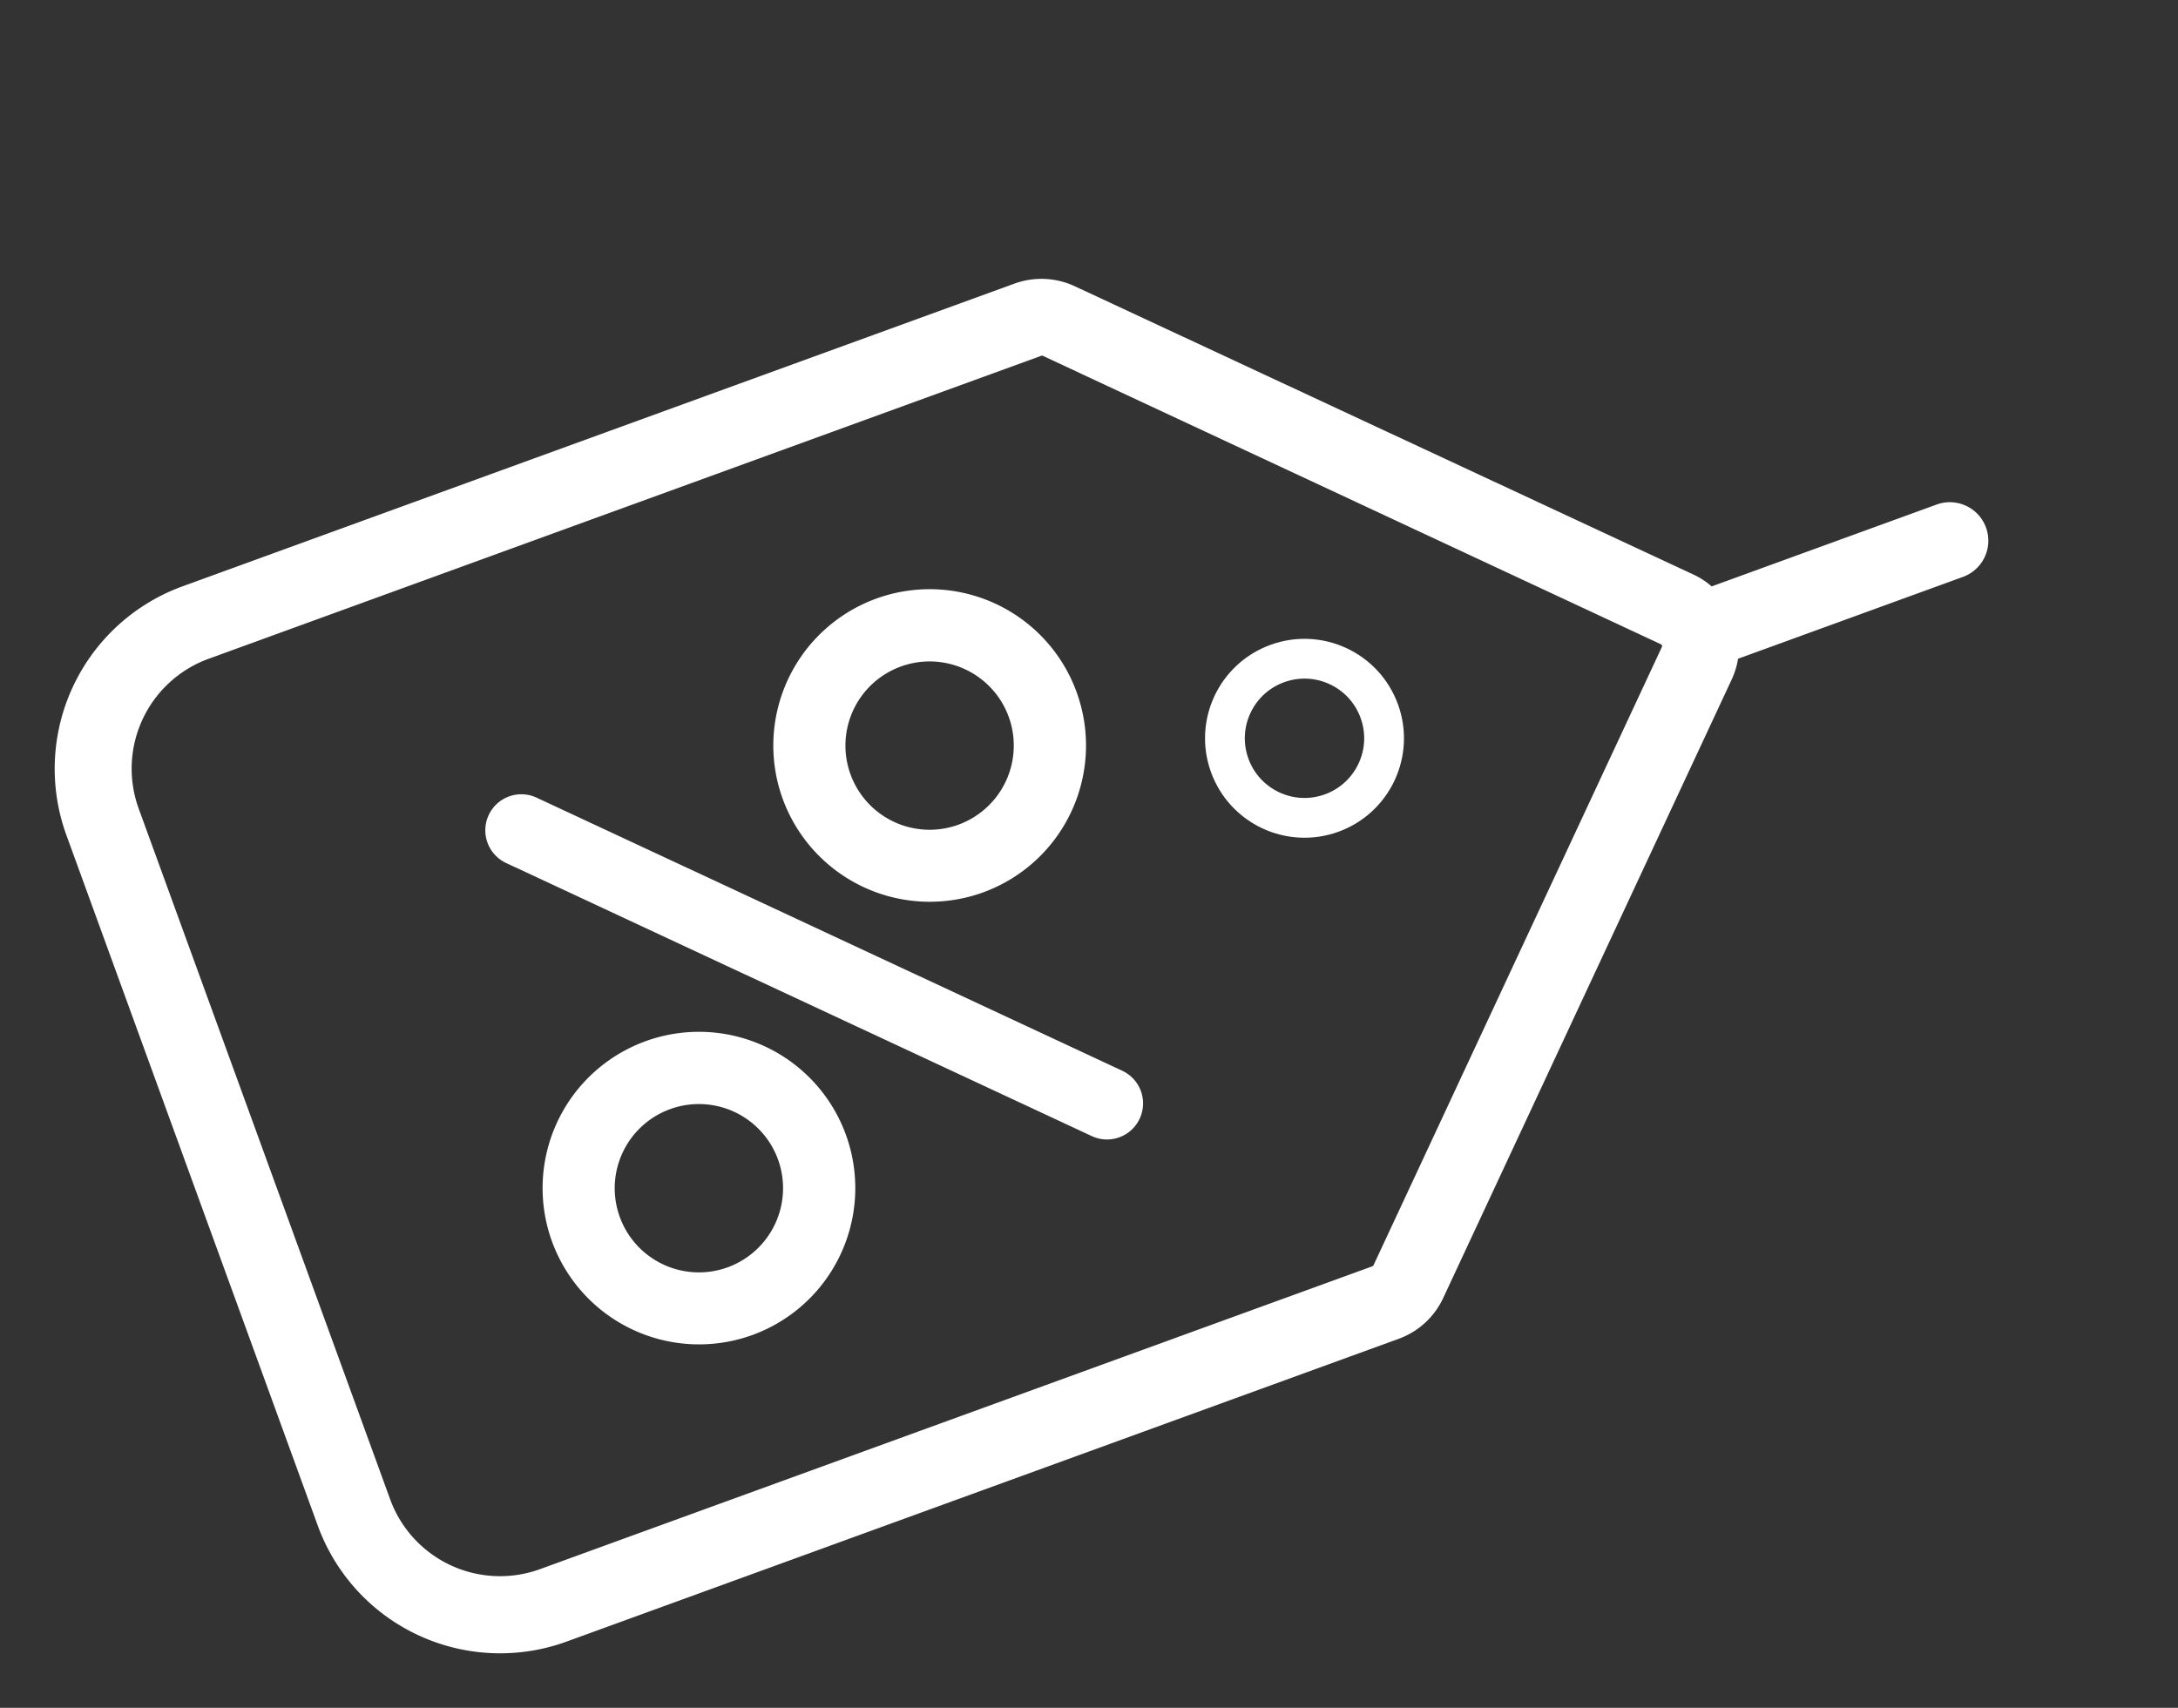 <svg xmlns="http://www.w3.org/2000/svg" width="27.374" height="21.47" viewBox="0 0 27.374 21.47">
  <rect x="0" y="0" width="27.374" height="21.47" fill="#333333" stroke="none"/>
  <g id="tag_3" data-name="tag 3" transform="translate(22.546 0) rotate(70)">
    <path id="Path" d="M.453,6.655a.453.453,0,0,1-.32-.774L5.876.139a.453.453,0,1,1,.641.641L.774,6.522a.454.454,0,0,1-.321.133Z" transform="translate(3.886 12.397)" fill="#fff"/>
    <path id="Shape" d="M1.965,3.929A1.965,1.965,0,1,1,3.929,1.965,1.967,1.967,0,0,1,1.965,3.929Zm0-3.022A1.058,1.058,0,1,0,3.023,1.965,1.059,1.059,0,0,0,1.965.907Z" transform="translate(7.365 16.076)" fill="#fff"/>
    <path id="Shape-2" data-name="Shape" d="M1.965,3.929A1.965,1.965,0,1,1,3.929,1.965,1.967,1.967,0,0,1,1.965,3.929Zm0-3.022A1.058,1.058,0,1,0,3.023,1.965,1.059,1.059,0,0,0,1.965.907Z" transform="translate(3.128 11.448)" fill="#fff"/>
    <path id="Shape-3" data-name="Shape" d="M11.683,23.993H2.434A2.441,2.441,0,0,1,0,21.559V10.423a.992.992,0,0,1,.291-.7L6.356,3.656a.994.994,0,0,1,.218-.164V.483a.484.484,0,0,1,.968,0V3.491a1.029,1.029,0,0,1,.218.165l6.065,6.065a.989.989,0,0,1,.292.7V21.559A2.439,2.439,0,0,1,11.683,23.993ZM7.057,4.333a.024.024,0,0,0-.017.007L.975,10.4a.02.02,0,0,0-.007.018V21.559a1.47,1.47,0,0,0,1.464,1.466h9.249a1.47,1.47,0,0,0,1.466-1.466V10.423a.023.023,0,0,0-.007-.018L7.075,4.34A.025.025,0,0,0,7.057,4.333Z" transform="translate(0)" fill="#fff"/>
    <circle id="Oval" cx="1" cy="1" r="1" transform="translate(5.618 7.954)" fill="none" stroke="#fff" stroke-miterlimit="10" stroke-width="0.5"/>
  </g>
</svg>
